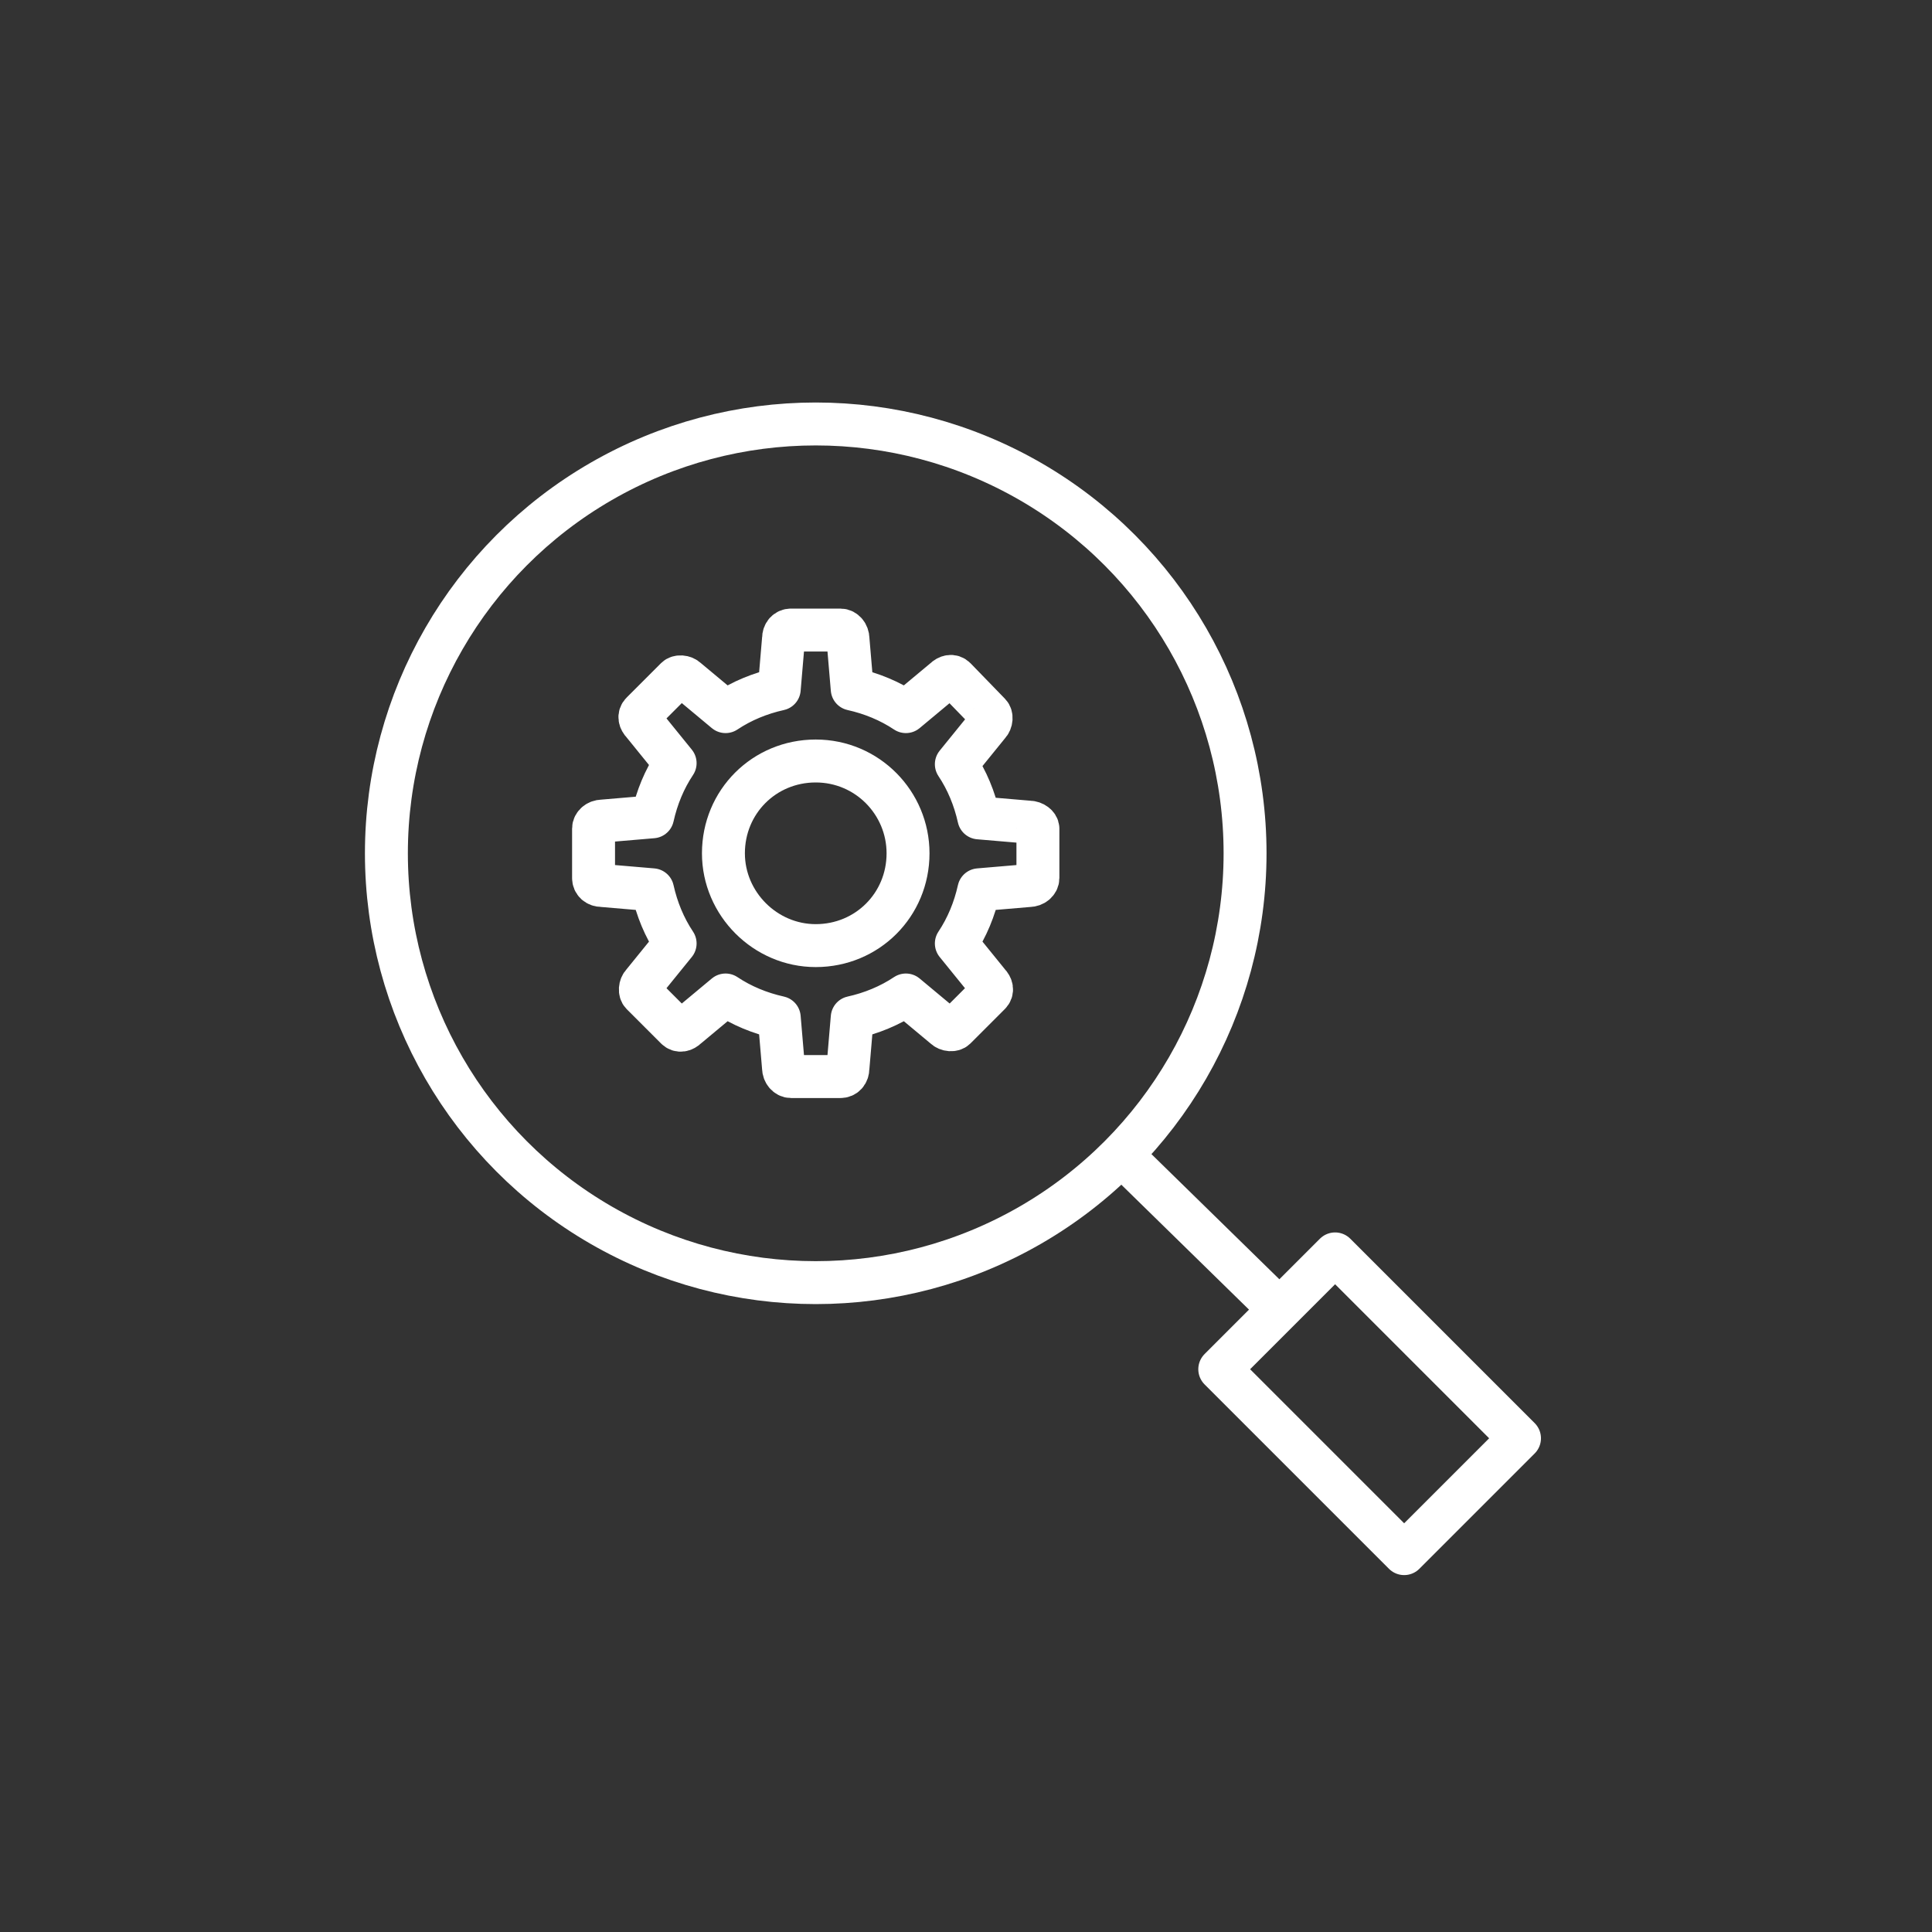 <?xml version="1.0" encoding="utf-8"?>
<!-- Generator: Adobe Illustrator 26.0.2, SVG Export Plug-In . SVG Version: 6.00 Build 0)  -->
<svg version="1.1" id="Layer_1" xmlns="http://www.w3.org/2000/svg" xmlns:xlink="http://www.w3.org/1999/xlink" x="0px" y="0px"
	 viewBox="0 0 180 180" style="enable-background:new 0 0 180 180;" xml:space="preserve">
<rect x="0" y="0" width="180" height="180" fill="#333333" stroke="none"/>
<style type="text/css">
	.st0{fill:none;stroke:#FFFFFF;stroke-width:4;stroke-linecap:round;stroke-linejoin:round;stroke-miterlimit:10;}
	.st1{fill:none;stroke:#4B41E4;stroke-width:4;stroke-linecap:round;stroke-linejoin:round;stroke-miterlimit:10;}
</style>
<circle class="st0" cx="76" cy="79.5" r="40"/>
<g>
	<circle class="st1" cx="-709.2" cy="-1109.5" r="55.3"/>
	<circle class="st1" cx="-709.2" cy="-1109.5" r="30.6"/>
	<line class="st1" x1="-772.4" y1="-1110.4" x2="-741.5" y2="-1110.4"/>
	<line class="st1" x1="-678.2" y1="-1110.4" x2="-647.6" y2="-1110.4"/>
	<line class="st1" x1="-710.6" y1="-1047.9" x2="-710.6" y2="-1078.6"/>
	<line class="st1" x1="-710.6" y1="-1141.2" x2="-710.6" y2="-1172.1"/>
	<path class="st1" d="M-697.9-1112.2c0.1,0.7,0.2,1.4,0.2,2.1c0,7-5.7,12.6-12.6,12.6c-7,0-12.6-5.7-12.6-12.6
		c0-7,5.7-12.6,12.6-12.6c1.5,0,2.9,0.3,4.2,0.7"/>
	<circle class="st1" cx="-699.2" cy="-1119.5" r="6.9"/>
</g>
<g>
	<polygon class="st1" points="-462.4,-1055.8 -557.6,-1055.8 -552.6,-1068.9 -467.4,-1068.9 	"/>
	<polygon class="st1" points="-475.5,-1122.8 -543.2,-1122.8 -539.7,-1114.1 -479.1,-1114.1 	"/>
	<line class="st1" x1="-543.7" y1="-1069.3" x2="-530" y2="-1112.8"/>
	<line class="st1" x1="-489.8" y1="-1113.4" x2="-476.1" y2="-1070"/>
	<line class="st1" x1="-502.6" y1="-1113.6" x2="-498.5" y2="-1069.7"/>
	<polyline class="st1" points="-523.2,-1123.3 -536.4,-1137.9 -509.4,-1164.2 -482.7,-1137.5 -495.3,-1123.5 	"/>
	<polyline class="st1" points="-504.2,-1123.9 -497.6,-1138 -509.4,-1164.2 	"/>
</g>
<g>
	<line class="st1" x1="-354.9" y1="-1162.3" x2="-354.9" y2="-1057.7"/>
	<line class="st1" x1="-257.7" y1="-1064.7" x2="-362.3" y2="-1064.7"/>
	<line class="st1" x1="-355.5" y1="-1079.6" x2="-362.3" y2="-1079.6"/>
	<line class="st1" x1="-355.5" y1="-1094.8" x2="-362.3" y2="-1094.8"/>
	<line class="st1" x1="-355.5" y1="-1109.9" x2="-362.3" y2="-1109.9"/>
	<line class="st1" x1="-355.5" y1="-1124.9" x2="-362.3" y2="-1124.9"/>
	<line class="st1" x1="-355.5" y1="-1140" x2="-362.3" y2="-1140"/>
	<line class="st1" x1="-355.5" y1="-1154.8" x2="-362.3" y2="-1154.8"/>
	<line class="st1" x1="-336.9" y1="-1102.7" x2="-336.9" y2="-1123.7"/>
	<line class="st1" x1="-336.9" y1="-1065.1" x2="-336.9" y2="-1076.4"/>
	<line class="st1" x1="-318.7" y1="-1091.1" x2="-318.7" y2="-1065.5"/>
	<line class="st1" x1="-318.7" y1="-1138.7" x2="-318.7" y2="-1118.1"/>
	<line class="st1" x1="-300.6" y1="-1081.3" x2="-300.6" y2="-1065.5"/>
	<line class="st1" x1="-300.6" y1="-1136.6" x2="-300.6" y2="-1107.2"/>
	<line class="st1" x1="-282.2" y1="-1104" x2="-282.2" y2="-1065.6"/>
	<line class="st1" x1="-282.2" y1="-1153.9" x2="-282.2" y2="-1130.8"/>
	<line class="st1" x1="-264.2" y1="-1113.7" x2="-264.2" y2="-1065.3"/>
	<line class="st1" x1="-264.2" y1="-1162" x2="-264.2" y2="-1139.4"/>
	<circle class="st1" cx="-336.8" cy="-1089" r="4.8"/>
	<circle class="st1" cx="-318.6" cy="-1105.1" r="4.8"/>
	<circle class="st1" cx="-300.5" cy="-1093.7" r="4.8"/>
	<circle class="st1" cx="-282.2" cy="-1117.4" r="4.8"/>
	<circle class="st1" cx="-264.2" cy="-1126.6" r="4.8"/>
	<line class="st1" x1="-333.1" y1="-1092.3" x2="-322.8" y2="-1102"/>
	<line class="st1" x1="-314" y1="-1102.9" x2="-305.3" y2="-1096.5"/>
	<line class="st1" x1="-297.3" y1="-1097.5" x2="-286" y2="-1113.4"/>
	<line class="st1" x1="-277.3" y1="-1119.2" x2="-269.1" y2="-1124.3"/>
</g>
<g>
	<line class="st1" x1="-109.9" y1="-331.5" x2="-109.9" y2="-311.3"/>
	<line class="st1" x1="-117.8" y1="-320.7" x2="-117.8" y2="-311.3"/>
	<line class="st1" x1="-101.9" y1="-325.7" x2="-101.9" y2="-311.3"/>
</g>
<g>
	<line class="st1" x1="-160.6" y1="-1057" x2="-160.6" y2="-1089.8"/>
	<line class="st1" x1="-126.6" y1="-1110.2" x2="-126.6" y2="-1057.5"/>
	<line class="st1" x1="-143.6" y1="-1099.6" x2="-143.6" y2="-1057.5"/>
	<line class="st1" x1="-109.6" y1="-1101.8" x2="-109.6" y2="-1057.5"/>
	<line class="st1" x1="-75.6" y1="-1116" x2="-75.6" y2="-1057.7"/>
	<line class="st1" x1="-92.6" y1="-1094.9" x2="-92.6" y2="-1057.7"/>
	<line class="st1" x1="-58.7" y1="-1141.5" x2="-58.7" y2="-1057.2"/>
	<circle class="st1" cx="-160.5" cy="-1108.7" r="6.6"/>
	<circle class="st1" cx="-126.8" cy="-1129.6" r="6.6"/>
	<circle class="st1" cx="-93.2" cy="-1113.9" r="6.6"/>
	<circle class="st1" cx="-59.5" cy="-1156.4" r="6.6"/>
	<line class="st1" x1="-154.4" y1="-1112.3" x2="-133.2" y2="-1125.5"/>
	<line class="st1" x1="-120.5" y1="-1126.4" x2="-99.9" y2="-1116.6"/>
	<line class="st1" x1="-89.5" y1="-1120" x2="-64" y2="-1150.8"/>
</g>
<g>
	<g>
		<polygon class="st1" points="129,-694.5 55.6,-673 43.3,-694.3 98.6,-747.1 		"/>
		<path class="st1" d="M134.2-694.4l-0.6,0.3c-1.9,1.1-4.4,0.4-5.5-1.5L99-745.9c-1.1-1.9-0.4-4.4,1.5-5.5l0.6-0.3
			c1.9-1.1,4.4-0.4,5.5,1.5l29.1,50.4C136.8-698,136.2-695.5,134.2-694.4z"/>
		<polyline class="st1" points="45.6,-663.6 55.4,-673.2 43.4,-694.1 30.1,-690.4 		"/>
		<polyline class="st1" points="38.4,-675.8 46.2,-662.3 39.3,-658.3 22.4,-687.6 29.3,-691.6 32.4,-686.3 		"/>
		<line class="st1" x1="63.7" y1="-704.6" x2="75" y2="-715"/>
		<line class="st1" x1="122.5" y1="-755.1" x2="126.3" y2="-766.8"/>
		<line class="st1" x1="136.5" y1="-734.8" x2="147.5" y2="-741.2"/>
		<line class="st1" x1="145.6" y1="-712.4" x2="157.6" y2="-708.5"/>
	</g>
	<polyline class="st1" points="51.5,-668.6 60.4,-653.2 70.8,-659.3 62.2,-674.2 	"/>
</g>
<path class="st1" d="M81.9-1101.8v-48c0-5.7-4-8.6-8-8.6l0,0c-3.9,0-8,2.4-8,8.4v54.8"/>
<path class="st1" d="M96.7-1100.3v-9.9c0-4.1-3.3-7.4-7.4-7.4h0c-4.1,0-7.4,3.3-7.4,7.4v9.9"/>
<path class="st1" d="M111.6-1100.3v-9.9c0-4.1-3.3-7.4-7.4-7.4h0c-4.1,0-7.4,3.3-7.4,7.4v9.9"/>
<path class="st1" d="M117.1-1039.3c8.6-4.5,9-15.2,9.2-29.8v-37.7c0-4.1-3.3-7.4-7.4-7.4h0c-4.1,0-7.4,3.3-7.4,7.4v7.1"/>
<path class="st1" d="M65.9-1095.1c0,0,0.2,2-1.8,2.2c-2,0.2-13.2-16.4-16.4-18.8c-4.7-3.6-9.3-3.5-11.3,0.3c-2,3.8,11.5,22.3,14,34
	c4.8,21.9,20.4,38.2,20.4,38.2h46.2"/>
<path class="st1" d="M55-1134.3c-6.6-5.3-10.9-13.5-10.9-22.6c0-16,13-29,29-29s29,13,29,29c0,8-3.2,15.3-8.5,20.5"/>
<path class="st1" d="M56.5-1147.9c-1.2-2.5-1.9-5.2-1.9-8.1c0-10.3,8.3-18.6,18.6-18.6s18.6,8.3,18.6,18.6c0,3.1-0.8,6-2.1,8.6"/>
<g>
	<circle class="st1" cx="-677.5" cy="-677.5" r="22.2"/>
	<line class="st1" x1="-677.7" y1="-709.4" x2="-677.7" y2="-691"/>
	<line class="st1" x1="-677.7" y1="-664.4" x2="-677.7" y2="-646"/>
	<line class="st1" x1="-646" y1="-677.7" x2="-664.4" y2="-677.7"/>
	<line class="st1" x1="-691" y1="-677.7" x2="-709.4" y2="-677.7"/>
</g>
<g>
	<path class="st1" d="M-482.3-878.6v20.7c0,5.6-4.6,10.2-10.2,10.2h-52c-5.6,0-10.2-4.6-10.2-10.2v-104.2c0-5.6,4.6-10.2,10.2-10.2
		h52c5.6,0,10.2,4.6,10.2,10.2v21.1"/>
	<circle class="st1" cx="-503.6" cy="-909.9" r="27"/>
	<line class="st1" x1="-503.8" y1="-948.6" x2="-503.8" y2="-926.3"/>
	<line class="st1" x1="-503.8" y1="-893.9" x2="-503.8" y2="-871.6"/>
	<line class="st1" x1="-465.3" y1="-910.1" x2="-487.6" y2="-910.1"/>
	<line class="st1" x1="-519.9" y1="-910.1" x2="-542.2" y2="-910.1"/>
	<line class="st1" x1="-525.4" y1="-961.9" x2="-512.8" y2="-961.9"/>
	<line class="st1" x1="-554.5" y1="-862.4" x2="-482.5" y2="-862.4"/>
</g>
<g>
	<path class="st1" d="M-488.7-127.2c0.1,1.4,0.2,2.8,0.2,4.3c0,22.3-18.1,40.3-40.3,40.3c-22.3,0-40.3-18.1-40.3-40.3
		s18.1-40.3,40.3-40.3c13,0,24.5,6.1,31.9,15.7"/>
	<polyline class="st1" points="-493.6,-155.5 -479.4,-157.1 -500,-126.4 -520,-139.5 -540.1,-110.4 	"/>
	<line class="st1" x1="-475.7" y1="-143.2" x2="-479.4" y2="-157.1"/>
	<line class="st1" x1="-499.7" y1="-94.6" x2="-485.8" y2="-81"/>
	
		<rect x="-484.5" y="-83.9" transform="matrix(0.707 -0.707 0.707 0.707 -88.918 -358.246)" class="st1" width="15.2" height="24.3"/>
</g>
<line class="st0" x1="104.8" y1="107.9" x2="118.7" y2="121.5"/>
<rect x="120" y="118.6" transform="matrix(0.707 -0.707 0.707 0.707 -55.048 128.558)" class="st0" width="15.2" height="24.3"/>
<line class="st1" x1="-95.5" y1="-305.4" x2="-88.6" y2="-298.6"/>
<g>
	<path class="st1" d="M-100.1-961.3H-159c-6.1,0-11.1,5-11.1,11.1v44.4c0,6.1,5,11.1,11.1,11.1h7l0.2,17.1l17.1-17.1h34.6
		c6.1,0,11.1-5,11.1-11.1v-44.4C-89-956.4-94-961.3-100.1-961.3z"/>
	<path class="st1" d="M-78.6-942.3H-61c6.1,0,11.1,5,11.1,11.1v44.4c0,6.1-5,11.1-11.1,11.1h-7l-0.2,17.1l-17.1-17.1h-34.6
		c-4.9,0-9.2-3.3-10.6-7.8"/>
	<g>
		<circle class="st1" cx="-148.9" cy="-930" r="5.4"/>
		<circle class="st1" cx="-129.5" cy="-930" r="5.4"/>
		<circle class="st1" cx="-110.1" cy="-930" r="5.4"/>
	</g>
</g>
<g>
	<path class="st1" d="M-288.3-883.7v24.8c0,5.5-4.5,10-10,10h-50.9c-5.5,0-10-4.5-10-10v-102c0-5.5,4.5-10,10-10h50.9
		c5.5,0,10,4.5,10,10v4"/>
	<line class="st1" x1="-330.6" y1="-960.8" x2="-318.2" y2="-960.8"/>
	<line class="st1" x1="-359.1" y1="-863.4" x2="-288.5" y2="-863.4"/>
	<path class="st1" d="M-269.2-945.2h-45.1c-4.7,0-8.5,3.8-8.5,8.5v34c0,4.7,3.8,8.5,8.5,8.5h5.3l0.1,13.1l13.1-13.1h26.5
		c4.7,0,8.5-3.8,8.5-8.5v-34C-260.7-941.4-264.6-945.2-269.2-945.2z"/>
	<g>
		<circle class="st1" cx="-305.9" cy="-919.8" r="4"/>
		<circle class="st1" cx="-291.5" cy="-919.8" r="4"/>
		<circle class="st1" cx="-277" cy="-919.8" r="4"/>
	</g>
</g>
<g>
	<polyline class="st1" points="-753.1,-347.3 -765,-347.3 -765,-277.6 	"/>
	<path class="st1" d="M-699.8-277.4v7.4h-27.6v-7.4h-46.3v6c0,5.7,4.6,10.3,10.3,10.3h99.5c5.7,0,10.3-4.6,10.3-10.3v-6H-699.8z"/>
	<line class="st1" x1="-663.1" y1="-294.1" x2="-663.1" y2="-277.6"/>
	<path class="st1" d="M-717.8-344.5c-2.4-12.2-4.1-22.6-4.1-22.6s-0.9-5.9-5.4-5.9s-16.7,0-16.7,0"/>
	<path class="st1" d="M-713.3-323"/>
	<path class="st1" d="M-660.3-305.4c0,0-43,0-47,0c-1.4,0-3.7-7.7-6-17.6"/>
	<path class="st1" d="M-710.5-317.4c0,0,44.3,0,47.6,0s8.9-35.4,8.9-35.4s0.9-4.6-3.9-4.6c-4.8,0-62.2,0-62.2,0"/>
	<line class="st1" x1="-699.9" y1="-346.5" x2="-699.9" y2="-328.6"/>
	<line class="st1" x1="-687.2" y1="-346.5" x2="-687.2" y2="-328.6"/>
	<line class="st1" x1="-674.6" y1="-346.5" x2="-674.6" y2="-328.6"/>
	<path class="st1" d="M-702.8-299.9c0,2.6,2.1,4.7,4.7,4.7c2.6,0,4.7-2.1,4.7-4.7"/>
	<path class="st1" d="M-679.1-299.9c0,2.6,2.1,4.7,4.7,4.7c2.6,0,4.7-2.1,4.7-4.7"/>
	<line class="st1" x1="-744.2" y1="-353.7" x2="-729.5" y2="-353.7"/>
	<line class="st1" x1="-732.7" y1="-333.5" x2="-710.2" y2="-333.5"/>
	<line class="st1" x1="-738.6" y1="-312.4" x2="-721.6" y2="-312.4"/>
</g>
<circle class="st1" cx="-539.8" cy="-307.2" r="4"/>
<circle class="st1" cx="-519.3" cy="-319.9" r="4"/>
<circle class="st1" cx="-498.9" cy="-310.4" r="4"/>
<circle class="st1" cx="-478.4" cy="-336.2" r="4"/>
<line class="st1" x1="-536.1" y1="-309.4" x2="-523.2" y2="-317.4"/>
<line class="st1" x1="-515.5" y1="-318" x2="-503" y2="-312"/>
<line class="st1" x1="-496.6" y1="-314.1" x2="-481.1" y2="-332.8"/>
<path class="st1" d="M-496.2-283.2v7.4h-27.6v-7.4h-46.3v6c0,5.7,4.6,10.3,10.3,10.3h99.5c5.7,0,10.3-4.6,10.3-10.3v-6H-496.2z"/>
<polyline class="st1" points="-459.5,-283.4 -459.5,-353.1 -561.4,-353.1 -561.4,-283.4 "/>
<path class="st1" d="M-713.6-662.7H-765c-3.6,0-6.5-2.9-6.5-6.5v-82.3c0-3.6,2.9-6.5,6.5-6.5h111.6c3.6,0,6.5,2.9,6.5,6.5v57.5"/>
<polygon class="st1" points="-723.1,-729.6 -723.1,-689.7 -689.5,-710.4 "/>
<g>
	<path class="st1" d="M-663.5-460.6h-93c-2.5,0-4.5-2-4.5-4.5v-89.8c0-2.5,2-4.5,4.5-4.5h93c2.5,0,4.5,2,4.5,4.5v89.8
		C-659-462.6-661-460.6-663.5-460.6z"/>
	<line class="st1" x1="-751.2" y1="-542.3" x2="-665.5" y2="-542.3"/>
	<line class="st1" x1="-749" y1="-550" x2="-725.8" y2="-550"/>
	<line class="st1" x1="-714.2" y1="-550" x2="-709.5" y2="-550"/>
	<line class="st1" x1="-699.6" y1="-550" x2="-695.3" y2="-550"/>
	<line class="st1" x1="-704.4" y1="-517.6" x2="-684.8" y2="-517.6"/>
	<line class="st1" x1="-704.4" y1="-502.7" x2="-671.3" y2="-502.7"/>
	<line class="st1" x1="-704.4" y1="-487.5" x2="-678.9" y2="-487.5"/>
	<rect x="-747.2" y="-518.4" class="st1" width="30.9" height="31.2"/>
</g>
<g>
	<line class="st1" x1="-309.4" y1="-709.2" x2="-341.7" y2="-743.5"/>
	<polygon class="st1" points="-340.7,-752.2 -341.7,-743.5 -350.4,-742.5 -359.7,-751.8 -351.6,-753.4 -350,-761.5 	"/>
	<line class="st1" x1="-309.4" y1="-709.2" x2="-343" y2="-675.7"/>
	<polygon class="st1" points="-351.7,-676.7 -343,-675.7 -342,-666.9 -351.3,-657.6 -352.9,-665.8 -361,-667.4 	"/>
	<path class="st1" d="M-356.4-684c-4.3-7.7-6.8-16.6-6.8-26c0-9,2.2-17.4,6.1-24.8"/>
	<path class="st1" d="M-334.8-757c7.4-3.9,15.9-6.1,24.8-6.1c29.4,0,53.2,23.8,53.2,53.2s-23.8,53.2-53.2,53.2
		c-8.9,0-17.3-2.2-24.7-6.1"/>
	<path class="st1" d="M-336.7-692c-3.5-5.1-5.5-11.3-5.5-18c0-4.9,1.1-9.6,3.1-13.8"/>
	<path class="st1" d="M-323-739.5c4-1.8,8.4-2.7,13-2.7c17.8,0,32.2,14.4,32.2,32.2s-14.4,32.2-32.2,32.2c-5,0-9.8-1.2-14-3.2"/>
</g>
<path class="st1" d="M-308.5-716.3c0,0,10.6,6.5,0,13.6"/>
<g>
	<path class="st1" d="M146.5-915.8c1.4,1.4,2.3,3.3,2.3,5.5v54.8c0,4.3-3.5,7.8-7.8,7.8H48.4c-4.3,0-7.8-3.5-7.8-7.8v-54.8
		c0-2,0.8-3.8,2-5.2"/>
	<polyline class="st1" points="90.2,-960.2 94.6,-964.3 146.7,-915.6 94.6,-874.6 42.5,-915.6 51.8,-924.3 	"/>
	<path class="st1" d="M88.4-908.2c0,0,0-5.9,0-12s-6.3-18.2-22.9-18.2v13.6l-34.2-24.3L66-972.2v12.8c0,0,39.4,2.9,39.4,33.8v17.6"
		/>
</g>
<g>
	<circle class="st1" cx="-80.2" cy="-680.9" r="24.5"/>
	<line class="st1" x1="-80.4" y1="-715.9" x2="-80.4" y2="-695.7"/>
	<line class="st1" x1="-80.4" y1="-666.4" x2="-80.4" y2="-646.2"/>
	<line class="st1" x1="-45.5" y1="-681.1" x2="-65.8" y2="-681.1"/>
	<line class="st1" x1="-95.1" y1="-681.1" x2="-115.3" y2="-681.1"/>
</g>
<path class="st1" d="M-174.5-677.1c7.1-3.1,17.8-6.1,22.7-9.2c4.9-3.1,9.5-16.9,9.5-16.9s-9.5-9.8-8-25.8c-8-6.5-16.3-30.7,5.5-41.5
	c21.8-10.8,39,7.7,37,14c7.6-1.7,21.4,18.5,4.5,28.1c1.2,5.8-2.8,21.8-7.7,25.2l2.2,5.8"/>
<g>
	<path class="st1" d="M111.8-291.2c0,12.3-10.1,22.4-22.4,22.4h0c-12.3,0-22.4-10.1-22.4-22.4v-21.1h-19v19.3
		c0,22.7,18.6,41.3,41.3,41.3h0c22.7,0,41.3-18.6,41.3-41.3v-19.3h-19V-291.2z"/>
	<path class="st1" d="M67.1-312.3v21.1c0,12.3,10.1,22.4,22.4,22.4h0c12.3,0,22.4-10.1,22.4-22.4v-21.1"/>
	<rect x="111.8" y="-327.4" class="st1" width="19" height="15.1"/>
	<rect x="48.1" y="-327.4" class="st1" width="19" height="15.1"/>
	<polyline class="st1" points="58.7,-338.9 64.6,-358.8 51.8,-358.8 56.6,-374.7 	"/>
	<polyline class="st1" points="120.9,-338.9 126.8,-358.8 114,-358.8 118.8,-374.7 	"/>
</g>
<g>
	<path class="st1" d="M-463.5-460.6h-93c-2.5,0-4.5-2-4.5-4.5v-89.8c0-2.5,2-4.5,4.5-4.5h93c2.5,0,4.5,2,4.5,4.5v89.8
		C-459-462.6-461-460.6-463.5-460.6z"/>
	<line class="st1" x1="-553.3" y1="-542.3" x2="-467.6" y2="-542.3"/>
	<line class="st1" x1="-551.2" y1="-550" x2="-527.9" y2="-550"/>
	<line class="st1" x1="-516.3" y1="-550" x2="-511.6" y2="-550"/>
	<line class="st1" x1="-501.8" y1="-550" x2="-497.4" y2="-550"/>
	<g>
		<path class="st1" d="M-514.2-498.3c-1.5,2.2-4,3.6-6.8,3.6h-15.9c-4.5,0-8.2-3.7-8.2-8.2v0c0-4.5,3.7-8.2,8.2-8.2h15.9
			c2.3,0,4.3,0.9,5.8,2.4"/>
		<path class="st1" d="M-505.3-508.2c1.5-1.8,3.8-3,6.3-3h15.9c4.5,0,8.2,3.7,8.2,8.2v0c0,4.5-3.7,8.2-8.2,8.2H-499
			c-2.6,0-5-1.2-6.5-3.2"/>
	</g>
	<line class="st1" x1="-519.2" y1="-503" x2="-500.8" y2="-503"/>
</g>
<path class="st0" d="M-464.5,139.3h-93c-2.5,0-4.5-2-4.5-4.5V45c0-2.5,2-4.5,4.5-4.5h93c2.5,0,4.5,2,4.5,4.5v89.8
	C-460,137.3-462,139.3-464.5,139.3z"/>
<line class="st0" x1="-554.4" y1="57.6" x2="-468.7" y2="57.6"/>
<line class="st0" x1="-552.2" y1="49.9" x2="-529" y2="49.9"/>
<line class="st0" x1="-517.3" y1="49.9" x2="-512.6" y2="49.9"/>
<line class="st0" x1="-502.8" y1="49.9" x2="-498.5" y2="49.9"/>
<g>
	<path class="st1" d="M-259.9-517.5l-11.8-1.1c-1-4.5-2.8-8.8-5.2-12.5l7.6-9.2c0.8-0.8,0.9-1.9,0.2-2.6l-8.1-8.2
		c-0.7-0.7-1.8-0.6-2.6,0.2l-9.1,7.6c-3.8-2.4-8-4.2-12.5-5.2l-1.1-11.9c0-1.1-0.7-2-1.7-2h-11.5c-0.9,0-1.7,0.9-1.7,2l-1.1,11.9
		c-4.5,1-8.7,2.8-12.5,5.2l-9.1-7.6c-0.8-0.8-1.9-0.9-2.6-0.2l-8.1,8.2c-0.7,0.7-0.6,1.8,0.2,2.6l7.6,9.2c-2.4,3.8-4.2,8-5.2,12.5
		l-11.8,1.1c-1.1,0-2,0.8-2,1.7v11.5c0,0.9,0.9,1.7,2,1.7l11.8,1.1c1,4.5,2.8,8.7,5.2,12.5l-7.6,9.2c-0.8,0.8-0.9,1.9-0.2,2.6
		l8.1,8.2c0.7,0.7,1.8,0.6,2.6-0.2l9.1-7.6c3.8,2.4,8,4.2,12.5,5.2l1.1,11.9c0,1.1,0.7,2,1.7,2h11.5c0.9,0,1.7-0.9,1.7-2l1.1-11.9
		c4.5-1,8.7-2.8,12.5-5.2l9.1,7.6c0.8,0.8,1.9,0.9,2.6,0.2l8.1-8.2c0.7-0.7,0.6-1.8-0.2-2.6l-7.6-9.2c2.4-3.8,4.2-8,5.2-12.5
		l11.8-1.1c1.1,0,2-0.8,2-1.7v-11.5C-258-516.7-258.9-517.5-259.9-517.5z"/>
	<path class="st1" d="M-316.3-501.9c0,0,0.7,5.2-1.3,6.5c-2.1,1.3-7.6,2.4-12.3,4.6c2,8.2,37.7,8.6,40.4-0.3c0.9-3-9.9-1.1-12.7-4.9
		l-0.8-5.8"/>
	<path class="st1" d="M-323.5-521.9c0,0,11.9,1.1,19.7-5.8"/>
	<path class="st1" d="M-299.8-524.5c0.6,0.1,2.5,0.2,3.3-0.2"/>
	<path class="st1" d="M-295-514.8c0,7.7-6.5,14-14.4,14s-14.4-6.2-14.4-14c0-7.7-2.7-21.7,14.4-21.7
		C-292.9-536.5-295-522.5-295-514.8z"/>
</g>
<path class="st1" d="M-61.9-517.5l-11.8-1.1c-1-4.5-2.8-8.8-5.2-12.5l7.6-9.2c0.8-0.8,0.9-1.9,0.2-2.6l-8.1-8.2
	c-0.7-0.7-1.8-0.6-2.6,0.2l-9.1,7.6c-3.8-2.4-8-4.2-12.5-5.2l-1.1-11.9c0-1.1-0.7-2-1.7-2h-11.5c-0.9,0-1.7,0.9-1.7,2l-1.1,11.9
	c-4.5,1-8.7,2.8-12.5,5.2l-9.1-7.6c-0.8-0.8-1.9-0.9-2.6-0.2l-8.1,8.2c-0.7,0.7-0.6,1.8,0.2,2.6l7.6,9.2c-2.4,3.8-4.2,8-5.2,12.5
	l-11.8,1.1c-1.1,0-2,0.8-2,1.7v11.5c0,0.9,0.9,1.7,2,1.7l11.8,1.1c1,4.5,2.8,8.7,5.2,12.5l-7.6,9.2c-0.8,0.8-0.9,1.9-0.2,2.6
	l8.1,8.2c0.7,0.7,1.8,0.6,2.6-0.2l9.1-7.6c3.8,2.4,8,4.2,12.5,5.2l1.1,11.9c0,1.1,0.7,2,1.7,2h11.5c0.9,0,1.7-0.9,1.7-2l1.1-11.9
	c4.5-1,8.7-2.8,12.5-5.2l9.1,7.6c0.8,0.8,1.9,0.9,2.6,0.2l8.1-8.2c0.7-0.7,0.6-1.8-0.2-2.6l-7.6-9.2c2.4-3.8,4.2-8,5.2-12.5
	l11.8-1.1c1.1,0,2-0.8,2-1.7v-11.5C-60-516.7-60.8-517.5-61.9-517.5z"/>
<g>
	<line class="st1" x1="-112" y1="-526.8" x2="-112" y2="-493.2"/>
	<line class="st1" x1="-95.2" y1="-510" x2="-128.8" y2="-510"/>
</g>
<g>
	<path class="st1" d="M-559.9-719.5c2,23.4,17.8,42.5,38.6,47.6v31.5l22.7-15.2v-16.3c20.8-5.2,36.6-24.2,38.6-47.6"/>
	<path class="st1" d="M-460.5-719.8h-99c-4.1,0-7.5-3.4-7.5-7.5l0,0c0-4.1,3.4-7.5,7.5-7.5h99c4.1,0,7.5,3.4,7.5,7.5l0,0
		C-453-723.2-456.4-719.8-460.5-719.8z"/>
	<line class="st1" x1="-539" y1="-735.4" x2="-539" y2="-751.8"/>
	<line class="st1" x1="-481.4" y1="-735.4" x2="-481.4" y2="-744"/>
	<path class="st1" d="M-535.1-762.9h-7.8c-2.2,0-3.9-1.8-3.9-3.9v-8.9c0-2.2,1.8-3.9,3.9-3.9h7.8c2.2,0,3.9,1.8,3.9,3.9v8.9
		C-531.2-764.7-532.9-762.9-535.1-762.9z"/>
	<path class="st1" d="M-506.1-744.6h-7.8c-2.2,0-3.9-1.8-3.9-3.9v-15.3c0-2.2,1.8-3.9,3.9-3.9h7.8c2.2,0,3.9,1.8,3.9,3.9v15.3
		C-502.2-746.4-504-744.6-506.1-744.6z"/>
	<path class="st1" d="M-477.9-756.2h-7.8c-2.2,0-3.9-1.8-3.9-3.9v-9.3c0-2.2,1.8-3.9,3.9-3.9h7.8c2.2,0,3.9,1.8,3.9,3.9v9.3
		C-474-757.9-475.7-756.2-477.9-756.2z"/>
</g>
<g>
	<circle class="st1" cx="-705.7" cy="-114.6" r="18.9"/>
	<circle class="st1" cx="-681.3" cy="-163.7" r="9.6"/>
	<circle class="st1" cx="-657" cy="-90.5" r="11.6"/>
	<circle class="st1" cx="-688.4" cy="-60.9" r="14.2"/>
	<circle class="st1" cx="-760.4" cy="-97.2" r="14.2"/>
	<circle class="st1" cx="-755.1" cy="-139.4" r="11.3"/>
	<line class="st1" x1="-744.5" y1="-134.5" x2="-723.2" y2="-123.5"/>
	<line class="st1" x1="-697.6" y1="-132" x2="-686.2" y2="-155.1"/>
	<line class="st1" x1="-688.4" y1="-105.9" x2="-668.1" y2="-95.7"/>
	<line class="st1" x1="-692.9" y1="-74.4" x2="-700.2" y2="-96.5"/>
	<line class="st1" x1="-746.9" y1="-101.7" x2="-723.9" y2="-109.3"/>
</g>
<path class="st1" d="M-296.2-283.2v7.4h-27.6v-7.4h-46.3v6c0,5.7,4.6,10.3,10.3,10.3h99.5c5.7,0,10.3-4.6,10.3-10.3v-6H-296.2z"/>
<polyline class="st1" points="-259.5,-283.4 -259.5,-353.1 -361.4,-353.1 -361.4,-283.4 "/>
<polyline class="st1" points="-324.3,-322.3 -334.8,-315.4 -324.3,-307.5 "/>
<polyline class="st1" points="-299.4,-307.5 -288.9,-314.4 -299.4,-322.3 "/>
<line class="st1" x1="-307.9" y1="-328.8" x2="-316.6" y2="-301.9"/>
<path class="st1" d="M-96.5-286.8v7.4h-27.6v-7.4h-46.3v6c0,5.7,4.6,10.3,10.3,10.3h99.5c5.7,0,10.3-4.6,10.3-10.3v-6H-96.5z"/>
<polyline class="st1" points="-59.8,-287 -59.8,-356.6 -161.7,-356.6 -161.7,-287 "/>
<circle class="st1" cx="-109.9" cy="-321.4" r="20"/>
<g>
	<path class="st1" d="M122.5-137c0,22.2-25.4,60.7-32.5,60.7c-6.9,0-32.5-38.5-32.5-60.7c0-15.7,12.7-30.7,32.5-30.7
		S122.5-152.2,122.5-137z"/>
	<circle class="st1" cx="90" cy="-134.1" r="17"/>
	<path class="st1" d="M114.6-95.5c11.3,4.1,18.1,10.9,18.1,18.8c0,12.5-17.5,24.5-42.7,24.5s-42.7-12-42.7-24.5
		c0-7.6,6.4-14.3,17.1-18.4"/>
	<path class="st1" d="M109.4-87.9c4.7,2.3,7.5,5.6,7.5,9.2c0,7.1-11,14-26.8,14s-26.8-6.9-26.8-14c0-3.2,2.2-6.1,6.1-8.4"/>
</g>
<path class="st1" d="M-101.3-82.9h6.8c5.5,0,7.1-2.9,7.1-6.4c0-2.4-2.2-5.5-6.4-5.5h-22.8"/>
<path class="st1" d="M-98.9-72.7h6.8c2.8,0,5.1-2.3,5.1-5.1v0c0-2.8-2.3-5.1-5.1-5.1h-6.8"/>
<path class="st1" d="M-101.3-62.5h6.8c2.8,0,5.1-2.3,5.1-5.1v0c0-2.8-2.3-5.1-5.1-5.1h-6.8"/>
<path class="st1" d="M-142.6-58.7c3.1,5.9,10.4,6.1,20.4,6.3h25.8c2.8,0,5.1-2.3,5.1-5.1v0c0-2.8-2.3-5.1-5.1-5.1h-4.9"/>
<path class="st1" d="M-116.5-95.2c10.3-17.1-2.4-28-6.8-26.4c-3.9,1.4-0.6,12-9.1,22.8c-6.5,8.3-10.2,10.5-10.2,10.5v29.7"/>
<path class="st1" d="M-149.2-52.1h-4.5c-3.5,0-6.4-2.9-6.4-6.4v-30.4c0-3.5,2.9-6.4,6.4-6.4h4.5c3.5,0,6.4,2.9,6.4,6.4v30.4
	C-142.8-54.9-145.6-52.1-149.2-52.1z"/>
<path class="st1" d="M-102.3-109.3h13l1.5,1.6l7.5,8l7.5-8l1.5-1.6h12.6c4.5,0,8.1-3.6,8.1-8.1v-36c0-4.5-3.6-8.1-8.1-8.1H-155
	c-4.5,0-8.1,3.6-8.1,8.1v36c0,4.5,3.6,8.1,8.1,8.1h15.4"/>
<path class="st1" d="M-139.6-146.8l3.1,6.2c0.3,0.7,1,1.2,1.8,1.3l6.9,1l-5,4.9c-0.5,0.5-0.8,1.3-0.7,2.1l1.2,6.9l-6.2-3.3
	c-0.7-0.3-1.4-0.3-2.1,0l-6.2,3.3l1.1-6.5c0.2-1-0.2-1.9-0.8-2.6l-4.7-4.6l6.7-1c0.9-0.1,1.6-0.7,2-1.4L-139.6-146.8z"/>
<path class="st1" d="M-106.8-146.8l3.1,6.2c0.3,0.7,1,1.2,1.8,1.3l6.9,1l-5,4.9c-0.5,0.5-0.8,1.3-0.7,2.1l1.2,6.9l-6.2-3.3
	c-0.7-0.3-1.4-0.3-2.1,0l-6.2,3.3l1.1-6.5c0.2-1-0.2-1.9-0.8-2.6l-4.7-4.6l6.7-1c0.9-0.1,1.6-0.7,2-1.4L-106.8-146.8z"/>
<path class="st1" d="M-74.1-146.8l3.1,6.2c0.3,0.7,1,1.2,1.8,1.3l6.9,1l-5,4.9c-0.5,0.5-0.8,1.3-0.7,2.1l1.2,6.9l-6.2-3.3
	c-0.7-0.3-1.4-0.3-2.1,0l-6.2,3.3l1.1-6.5c0.2-1-0.2-1.9-0.8-2.6l-4.7-4.6l6.7-1c0.9-0.1,1.6-0.7,2-1.4L-74.1-146.8z"/>
<g>
	<path class="st1" d="M-261.4-126.4c0-26.9-21.8-48.6-48.6-48.6s-48.6,21.8-48.6,48.6c0,18.8,10.7,35.1,26.3,43.2v11
		c0,2,1.6,3.5,3.5,3.5h37.7c2,0,3.5-1.6,3.5-3.5v-11C-272-91.4-261.4-107.6-261.4-126.4z"/>
	<path class="st1" d="M-292.5-68.7v8c0,1.8-1.5,3.3-3.3,3.3h-28.4c-1.8,0-3.3-1.5-3.3-3.3v-8"/>
	<path class="st1" d="M-295.8-57.5c-0.7,7-6.8,12.5-14.2,12.5c-7.4,0-13.5-5.5-14.2-12.5"/>
	<path class="st1" d="M-309.5-148.8c0.2-5.2,5.3-7,8-6.2c12.5,3.7,21.6,15.2,21.6,28.9c0,13.4-8.7,24.7-20.8,28.6
		c-4.6,1.1-8.7-2-8.8-5.2"/>
	<line class="st1" x1="-309.5" y1="-148.8" x2="-309.5" y2="-102.7"/>
	<path class="st1" d="M-309.5-103.6c-0.2,5.2-5.3,7-8,6.2c-12.5-3.7-21.6-15.2-21.6-28.9c0-13.4,8.7-24.7,20.8-28.6
		c4.6-1.1,8.7,2,8.8,5.2"/>
	<line class="st1" x1="-309.5" y1="-103.6" x2="-309.5" y2="-149.7"/>
	<path class="st1" d="M-298.5-142.4c0,0-10.9,0.6-10.9,7.4"/>
	<path class="st1" d="M-298.6-127c0,0-11-1.4-10.8,7.3"/>
	<path class="st1" d="M-297.8-136.4c0,0,8.6-0.5,9.1,8.9"/>
	<path class="st1" d="M-301.6-110.2c0,0,7.2,2,8.1-6.1"/>
	<path class="st1" d="M-321.7-117.4c0,0-5.7,4.8,0,9.5"/>
	<path class="st1" d="M-330.9-122.5c0,0-1-9.3,9.3-8.8"/>
	<path class="st1" d="M-321-138c0,0,11.6,0.3,11.6,7.5"/>
	<path class="st1" d="M-321.1-122.3c0,0,11.6-0.6,11.6,10.8"/>
</g>
<g>
	<path class="st1" d="M114.5-509.8c0,12.1-9.8,21.9-21.8,21.9s-21.8-9.8-21.8-21.9c0-12.1,9.8-21.9,21.8-21.9
		S114.5-521.8,114.5-509.8z"/>
	<path class="st1" d="M143.2-517.3l-11.9-1.1c-1-4.6-2.8-8.8-5.2-12.6l7.6-9.3c0.8-0.8,0.9-1.9,0.2-2.6l-8.2-8.2
		c-0.7-0.7-1.8-0.6-2.6,0.2l-9.2,7.7c-3.8-2.4-8-4.2-12.6-5.3l-1.1-12c0-1.1-0.8-2-1.7-2H86.9c-0.9,0-1.7,0.9-1.7,2l-1.1,12
		c-4.5,1-8.8,2.8-12.6,5.3l-9.2-7.7c-0.8-0.8-1.9-0.9-2.6-0.2l-8.2,8.2c-0.7,0.7-0.6,1.8,0.2,2.6l7.6,9.3c-2.4,3.8-4.2,8.1-5.2,12.6
		l-11.9,1.1c-1.1,0-2,0.8-2,1.7v11.6c0,0.9,0.9,1.7,2,1.7l11.9,1.1c1,4.6,2.8,8.8,5.2,12.6l-7.6,9.3c-0.8,0.8-0.9,1.9-0.2,2.6
		l8.2,8.2c0.7,0.7,1.8,0.6,2.6-0.2l9.2-7.7c3.8,2.4,8.1,4.2,12.6,5.3l1.1,12c0,1.1,0.8,2,1.7,2h11.6c0.9,0,1.7-0.9,1.7-2l1.1-12
		c4.5-1,8.8-2.8,12.6-5.3l9.2,7.7c0.8,0.8,1.9,0.9,2.6,0.2l8.2-8.2c0.7-0.7,0.6-1.8-0.2-2.6l-7.6-9.3c2.4-3.8,4.2-8.1,5.2-12.6
		l11.9-1.1c1.1,0,2-0.8,2-1.7v-11.6C145.1-516.5,144.2-517.3,143.2-517.3z"/>
</g>
<g>
	<path class="st0" d="M84.6,79.5c0,4.8-3.8,8.6-8.6,8.6c-4.7,0-8.6-3.9-8.6-8.6c0-4.8,3.8-8.6,8.6-8.6
		C80.8,70.9,84.6,74.8,84.6,79.5z"/>
	<path class="st0" d="M95.9,76.6l-4.7-0.4c-0.4-1.8-1.1-3.5-2.1-5l3-3.7c0.3-0.3,0.3-0.8,0.1-1L89,63.2c-0.3-0.3-0.7-0.2-1,0.1
		l-3.6,3c-1.5-1-3.2-1.7-5-2.1L79,59.5c0-0.4-0.3-0.8-0.7-0.8h-4.6c-0.4,0-0.7,0.3-0.7,0.8l-0.4,4.7c-1.8,0.4-3.5,1.1-5,2.1l-3.6-3
		c-0.3-0.3-0.8-0.3-1-0.1l-3.2,3.2c-0.3,0.3-0.2,0.7,0.1,1l3,3.7c-1,1.5-1.7,3.2-2.1,5l-4.7,0.4c-0.4,0-0.8,0.3-0.8,0.7v4.6
		c0,0.4,0.3,0.7,0.8,0.7l4.7,0.4c0.4,1.8,1.1,3.5,2.1,5l-3,3.7c-0.3,0.3-0.3,0.8-0.1,1l3.2,3.2c0.3,0.3,0.7,0.2,1-0.1l3.6-3
		c1.5,1,3.2,1.7,5,2.1l0.4,4.7c0,0.4,0.3,0.8,0.7,0.8h4.6c0.4,0,0.7-0.3,0.7-0.8l0.4-4.7c1.8-0.4,3.5-1.1,5-2.1l3.6,3
		c0.3,0.3,0.8,0.3,1,0.1l3.2-3.2c0.3-0.3,0.2-0.7-0.1-1l-3-3.7c1-1.5,1.7-3.2,2.1-5l4.7-0.4c0.4,0,0.8-0.3,0.8-0.7v-4.6
		C96.7,76.9,96.3,76.6,95.9,76.6z"/>
</g>
<path class="st0" d="M-468.3,114.7c0,9.2-7.4,16.6-16.5,16.6s-16.5-7.4-16.5-16.6c0-9.2,7.4-16.6,16.5-16.6
	S-468.3,105.5-468.3,114.7z"/>
<path class="st0" d="M-461.8,83.5l-7,5.8c-2.9-1.8-6.1-3.2-9.6-4l-0.8-9.1c0-0.8-0.6-1.5-1.3-1.5h-8.8c-0.7,0-1.3,0.7-1.3,1.5
	l-0.8,9.1c-3.4,0.8-6.7,2.1-9.6,4l-7-5.8c-0.6-0.6-1.5-0.7-2-0.2l-6.2,6.2c-0.5,0.5-0.4,1.4,0.2,2l5.8,7c-1.8,2.9-3.2,6.1-4,9.6
	l-9,0.8c-0.8,0-1.5,0.6-1.5,1.3v8.8c0,0.7,0.7,1.3,1.5,1.3l9,0.8c0.8,3.5,2.1,6.7,4,9.6l-5.8,7"/>
<g>
	<path class="st1" d="M-684.3-878.6v20.7c0,5.6-4.6,10.2-10.2,10.2h-52c-5.6,0-10.2-4.6-10.2-10.2v-104.2c0-5.6,4.6-10.2,10.2-10.2
		h52c5.6,0,10.2,4.6,10.2,10.2v21.1"/>
	<line class="st1" x1="-727.5" y1="-961.9" x2="-714.8" y2="-961.9"/>
	<line class="st1" x1="-756.5" y1="-862.4" x2="-684.5" y2="-862.4"/>
	<g>
		<path class="st1" d="M-683-909.4c0,7.8-6.3,14.1-14,14.1c-7.7,0-14-6.3-14-14.1c0-7.8,6.3-14.1,14-14.1
			C-689.2-923.4-683-917.1-683-909.4z"/>
		<path class="st1" d="M-664.5-914.2l-7.7-0.7c-0.6-2.9-1.8-5.7-3.4-8.1l4.9-5.9c0.5-0.5,0.6-1.2,0.1-1.7l-5.3-5.3
			c-0.4-0.4-1.2-0.4-1.7,0.1l-5.9,4.9c-2.4-1.6-5.2-2.7-8.1-3.4l-0.7-7.7c0-0.7-0.5-1.3-1.1-1.3h-7.4c-0.6,0-1.1,0.6-1.1,1.3
			l-0.7,7.7c-2.9,0.7-5.6,1.8-8.1,3.4l-5.9-4.9c-0.5-0.5-1.2-0.6-1.7-0.1l-5.3,5.3c-0.4,0.4-0.4,1.2,0.1,1.7l4.9,5.9
			c-1.6,2.5-2.7,5.2-3.4,8.1l-7.7,0.7c-0.7,0-1.3,0.5-1.3,1.1v7.5c0,0.6,0.6,1.1,1.3,1.1l7.7,0.7c0.6,2.9,1.8,5.7,3.4,8.1l-4.9,5.9
			c-0.5,0.5-0.6,1.2-0.1,1.7l5.3,5.3c0.4,0.4,1.2,0.4,1.7-0.1l5.9-4.9c2.4,1.6,5.2,2.7,8.1,3.4l0.7,7.7c0,0.7,0.5,1.3,1.1,1.3h7.4
			c0.6,0,1.1-0.6,1.1-1.3l0.7-7.7c2.9-0.7,5.6-1.8,8.1-3.4l5.9,4.9c0.5,0.5,1.2,0.6,1.7,0.1l5.3-5.3c0.4-0.4,0.4-1.2-0.1-1.7
			l-4.9-5.9c1.6-2.5,2.7-5.2,3.4-8.1l7.7-0.7c0.7,0,1.3-0.5,1.3-1.1v-7.5C-663.3-913.7-663.8-914.2-664.5-914.2z"/>
	</g>
</g>
<g>
	<path class="st0" d="M-688.3,127l9.4,7.9c0.8,0.8,2,0.9,2.6,0.2l8.4-8.4c0.7-0.7,0.6-1.9-0.2-2.7l-7.8-9.5c2.5-3.9,4.3-8.3,5.4-13
		l12.2-1.1c1.1,0,2-0.8,2-1.7V86.7c0-1-0.9-1.7-2-1.7l-12.2-1.1c-1-4.7-2.9-9-5.4-13l7.8-9.5c0.8-0.8,0.9-2,0.2-2.7l-8.4-8.4
		c-0.7-0.7-1.9-0.6-2.6,0.2l-9.4,7.9c-3.9-2.5-8.2-4.3-12.9-5.4l-1.1-12.3c0-1.1-0.8-2-1.7-2h-11.9c-1,0-1.7,0.9-1.7,2l-1.1,12.3
		c-4.7,1-9,2.9-12.9,5.4l-9.4-7.9c-0.8-0.8-2-0.9-2.6-0.2l-8.4,8.4c-0.7,0.7-0.6,1.9,0.2,2.7l7.8,9.5c-2.5,3.9-4.3,8.3-5.4,13
		l-12.2,1.1c-1.1,0-2,0.8-2,1.7v11.9c0,1,0.9,1.7,2,1.7l12.2,1.1c1,4.7,2.9,9,5.4,13l-7.8,9.5c-0.8,0.8-0.9,2-0.2,2.7l8.4,8.4
		c0.7,0.7,1.9,0.6,2.6-0.2l9.4-7.9"/>
	<line class="st0" x1="-709.2" y1="141.3" x2="-709.2" y2="71.9"/>
	<polyline class="st0" points="-695,80.3 -701.2,86.6 -701.2,96.1 	"/>
	<circle class="st0" cx="-690.8" cy="77.3" r="4.7"/>
	<polyline class="st0" points="-723.5,89 -717.2,95.3 -717.2,104.8 	"/>
	<circle class="st0" cx="-727.6" cy="86" r="4.7"/>
	<polyline class="st0" points="-723.5,112.9 -717.2,119.2 -717.2,141 	"/>
	<circle class="st0" cx="-727.6" cy="109.9" r="4.7"/>
	<polyline class="st0" points="-694.8,102.6 -701.2,109.4 -701.2,141.3 	"/>
	<circle class="st0" cx="-690.8" cy="99.6" r="4.7"/>
	<circle class="st0" cx="-709.2" cy="67.2" r="4.7"/>
</g>
<g>
	<path class="st0" d="M-273.2,40.4c0,35.5-12.2,67.1-36.2,67.1c-23.1,0-37.2-28.5-37.2-67.1c0-11.3,17.1-1.1,37.2-1.1
		C-289.4,39.3-273.2,28.4-273.2,40.4z"/>
	<path class="st0" d="M-302.4,106.8V119c0,6.3,3.9,16.8,13.2,16.8h0c2.6,0,4.7,2.1,4.7,4.7l0,0c0,2.6-2.1,4.7-4.7,4.7h-41
		c-2.6,0-4.7-2.1-4.7-4.7l0,0c0-2.6,2.1-4.7,4.7-4.7c9.3,0,13.2-10.5,13.2-16.8v-12.2"/>
	<path class="st0" d="M-307.9,55l3.3,6.7c0.3,0.7,1,1.1,1.7,1.3l7.4,1.1c1.9,0.3,2.6,2.6,1.3,3.9l-5.4,5.2c-0.5,0.5-0.8,1.3-0.7,2
		l1.3,7.4c0.3,1.9-1.6,3.3-3.3,2.4l-6.6-3.5c-0.7-0.4-1.5-0.4-2.1,0l-6.6,3.5c-1.7,0.9-3.6-0.5-3.3-2.4l1.3-7.4
		c0.1-0.7-0.1-1.5-0.7-2l-5.4-5.2c-1.4-1.3-0.6-3.6,1.3-3.9l7.4-1.1c0.7-0.1,1.4-0.6,1.7-1.3l3.3-6.7
		C-311.1,53.3-308.7,53.3-307.9,55z"/>
	<path class="st0" d="M-265,97.2c0,0-18.4-3,0.6-20.8c5.6-5.6,12.1-11.8,12-18.4c-0.1-9.3-9.4-17.6-21-9"/>
	<path class="st0" d="M-355,97.2c0,0,18.4-3-0.6-20.8c-5.6-5.6-12.1-11.8-12-18.4c0.1-9.3,9.4-17.6,21-9"/>
</g>
<g>
	<g>
		<circle class="st0" cx="-139.2" cy="97.3" r="3.8"/>
		<circle class="st0" cx="-119.7" cy="85.2" r="3.8"/>
		<circle class="st0" cx="-100.3" cy="94.3" r="3.8"/>
		<circle class="st0" cx="-80.8" cy="69.7" r="3.8"/>
		<line class="st0" x1="-135.7" y1="95.1" x2="-123.4" y2="87.5"/>
		<line class="st0" x1="-116.1" y1="87" x2="-104.2" y2="92.7"/>
		<line class="st0" x1="-98.1" y1="90.7" x2="-83.4" y2="72.9"/>
	</g>
	<path class="st0" d="M-81.7,46.3h27.8c1.5,0,2.8,1.3,2.8,2.8v68.7c0,1.5-1.3,2.8-2.8,2.8h-112.2c-1.5,0-2.8-1.3-2.8-2.8V49.1
		c0-1.5,1.3-2.8,2.8-2.8h27.8"/>
	<path class="st0" d="M-86.7,52.2h-46.6c-2.7,0-5-2.2-5-5v-1.8c0-2.7,2.2-5,5-5h46.6c2.7,0,5,2.2,5,5v1.8
		C-81.7,50-84,52.2-86.7,52.2z"/>
	<g>
		<line class="st0" x1="-109.4" y1="120.6" x2="-109.4" y2="139.4"/>
		<line class="st0" x1="-130.3" y1="139.6" x2="-88.5" y2="139.6"/>
	</g>
</g>
</svg>

